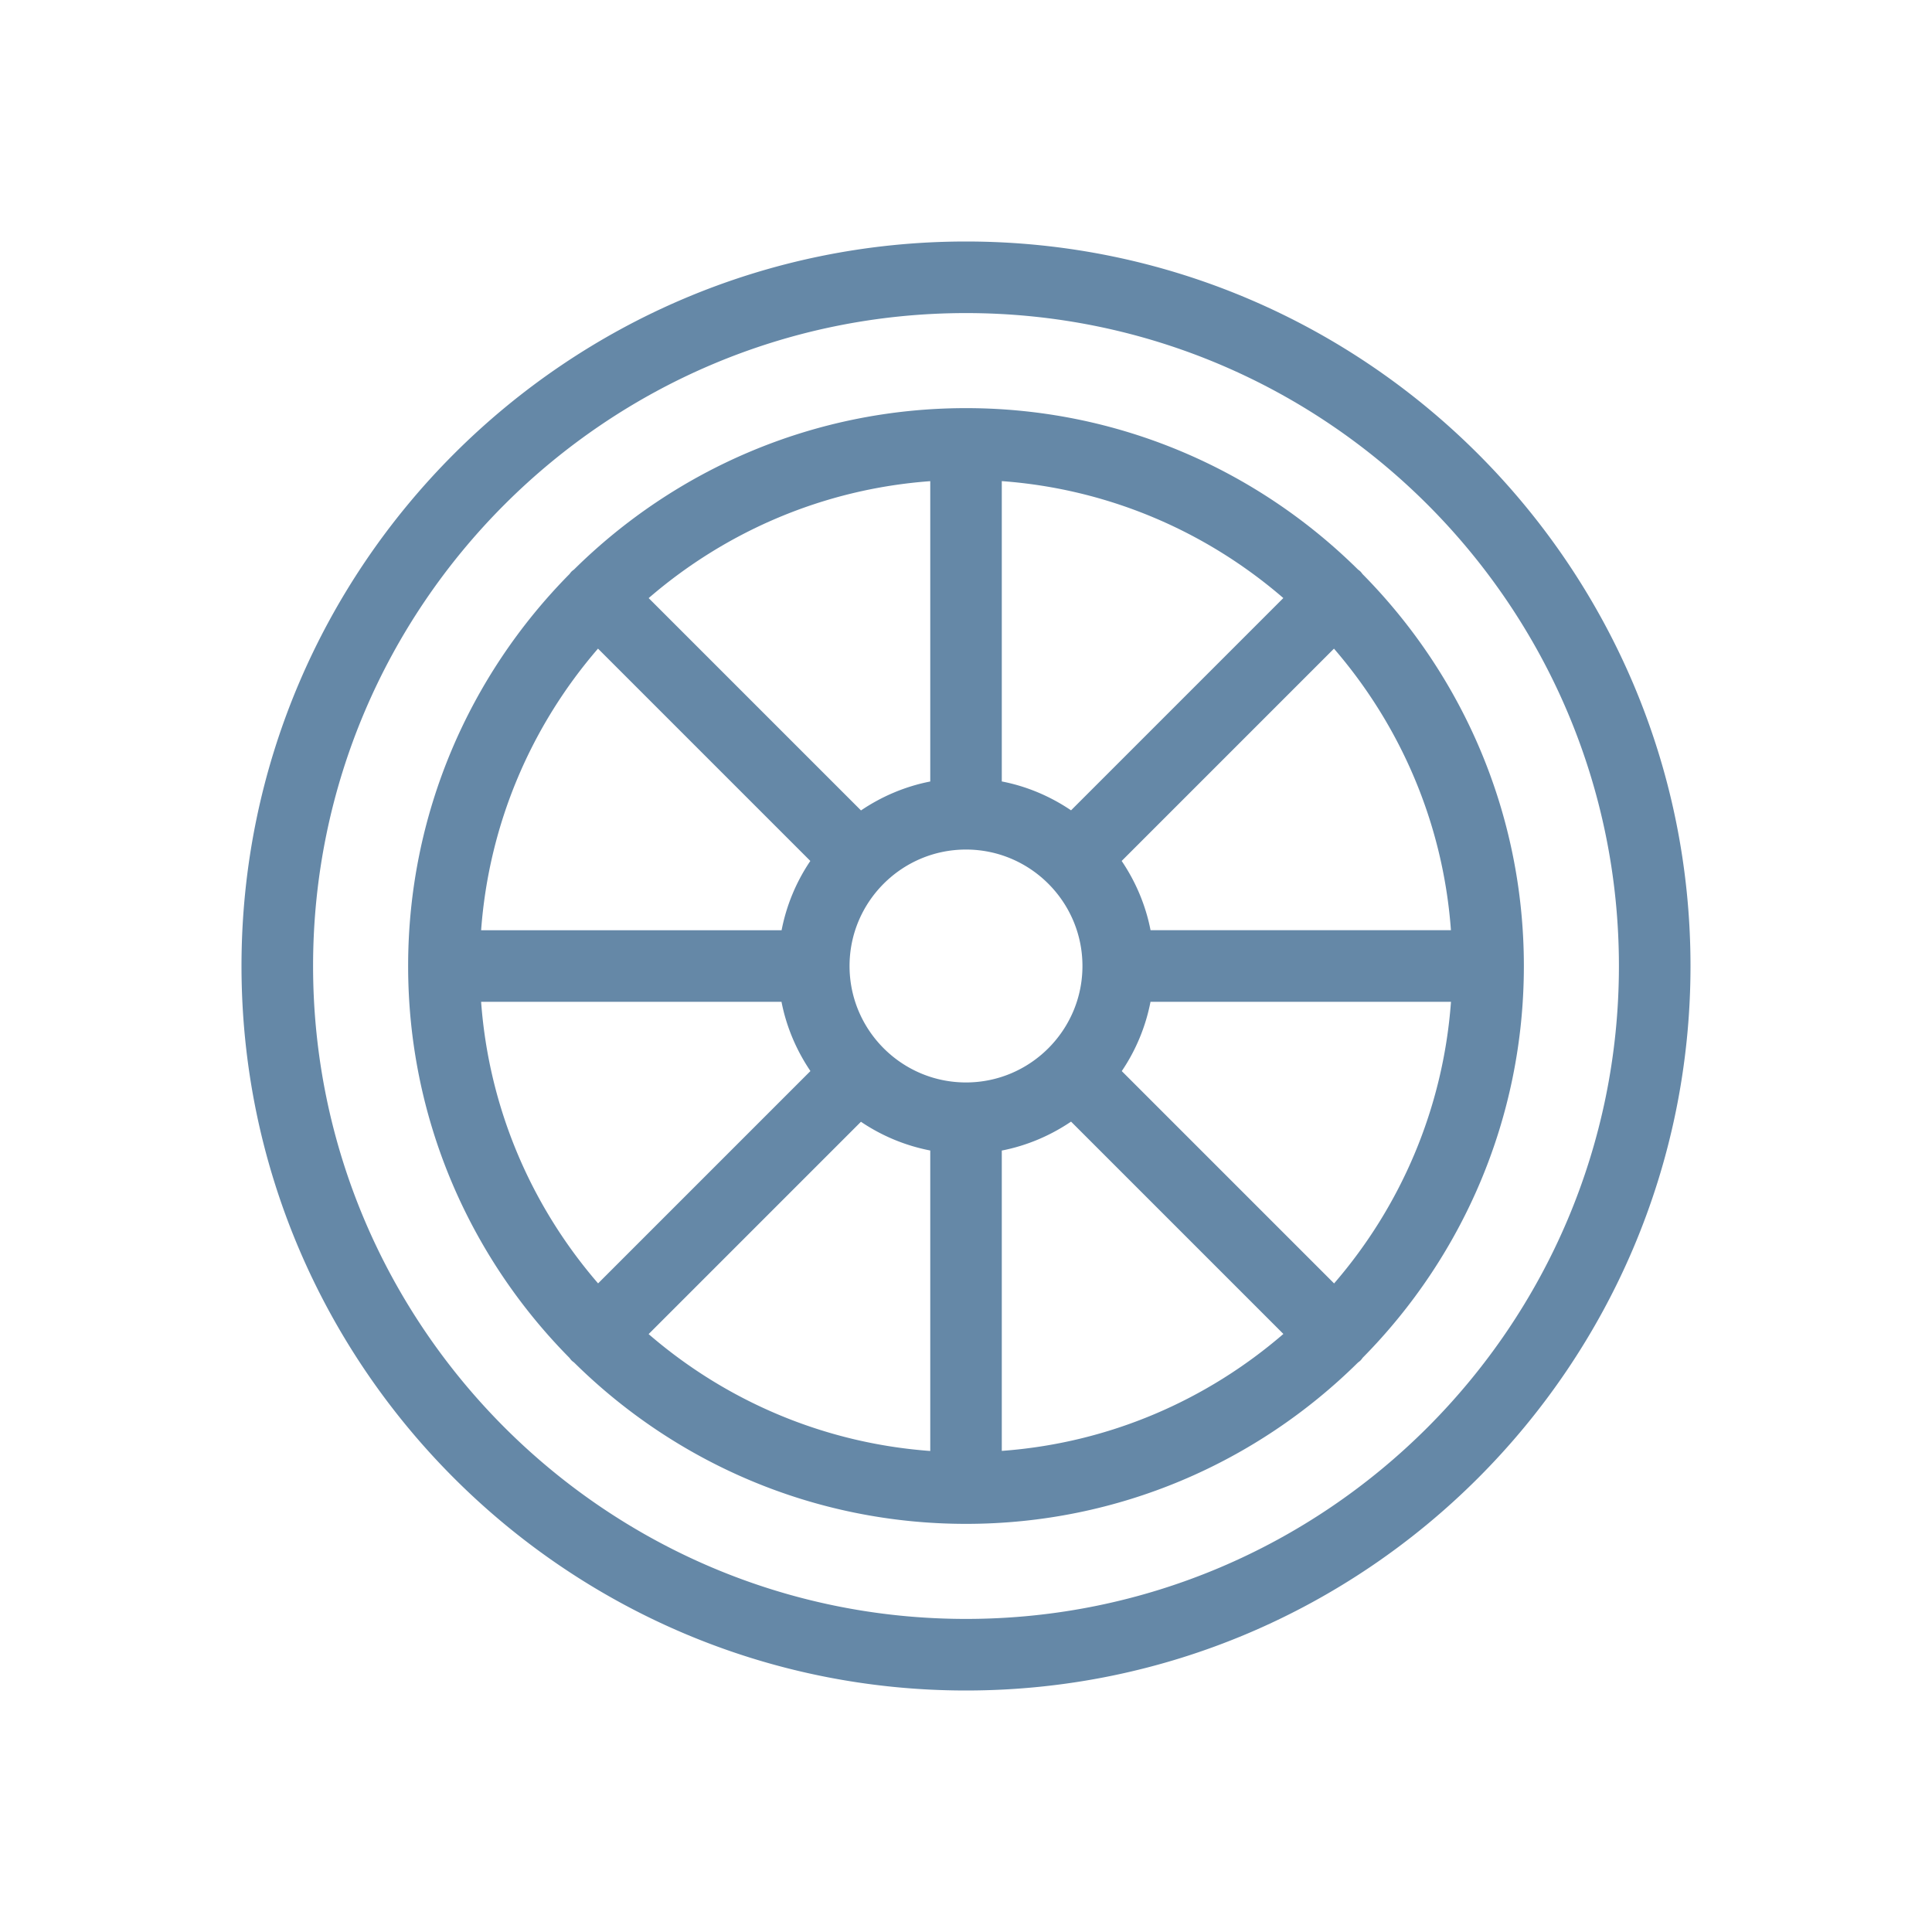 <svg xmlns="http://www.w3.org/2000/svg" fill="none" viewBox="0 0 40 40"><path fill="#6588A7" fill-rule="evenodd" d="M20 35c-8.271 0-15-6.729-15-15 0-8.271 6.729-15 15-15s15 6.729 15 15c0 8.271-6.729 15-15 15Zm0-28.518C12.546 6.482 6.482 12.546 6.482 20S12.546 33.518 20 33.518 33.518 27.454 33.518 20c0-7.454-6.064-13.518-13.518-13.518Zm8.213 21.63c-.015.018-.028.038-.045.055-.017.017-.037.03-.055.045-2.087 2.062-4.953 3.338-8.112 3.338s-6.025-1.276-8.112-3.338c-.018-.015-.038-.028-.055-.045-.017-.017-.03-.037-.045-.055C9.725 26.025 8.45 23.159 8.45 20c0-3.159 1.276-6.025 3.338-8.112.015-.018.028-.038.045-.055.017-.017.037-.03.055-.045C13.975 9.726 16.841 8.45 20 8.45s6.025 1.276 8.112 3.338c.018.015.038.028.055.045.017.017.03.037.045.055 2.062 2.087 3.338 4.953 3.338 8.112 0 3.159-1.276 6.025-3.338 8.112Zm1.827-7.371h-6.22a3.876 3.876 0 0 1-.595 1.435l4.396 4.396c1.373-1.589 2.257-3.611 2.42-5.83Zm-9.298 9.298c2.219-.162 4.24-1.049 5.829-2.421l-4.396-4.396c-.426.288-.911.497-1.434.599v6.218Zm-1.482.001v-6.22a3.882 3.882 0 0 1-1.435-.595l-4.396 4.396c1.589 1.373 3.611 2.257 5.831 2.42Zm-6.877-3.469 4.396-4.396c-.288-.426-.497-.911-.599-1.434H9.961c.162 2.219 1.048 4.24 2.421 5.829Zm-2.421-7.311h6.22a3.877 3.877 0 0 1 .595-1.435l-4.396-4.396c-1.373 1.589-2.257 3.611-2.42 5.831Zm9.298-9.298c-2.219.162-4.24 1.048-5.83 2.421l4.396 4.396c.426-.288.911-.497 1.434-.599V9.961ZM17.589 20c0 1.329 1.081 2.411 2.411 2.411 1.329 0 2.411-1.082 2.411-2.411 0-1.329-1.082-2.411-2.411-2.411-1.329 0-2.411 1.081-2.411 2.411Zm3.152-3.821c.523.101 1.008.31 1.434.598l4.395-4.395c-1.589-1.373-3.61-2.259-5.829-2.421v6.218Zm6.877-2.749-4.395 4.395c.288.426.496.911.598 1.434h6.219c-.162-2.22-1.049-4.24-2.421-5.829Z" clip-rule="evenodd"/></svg>